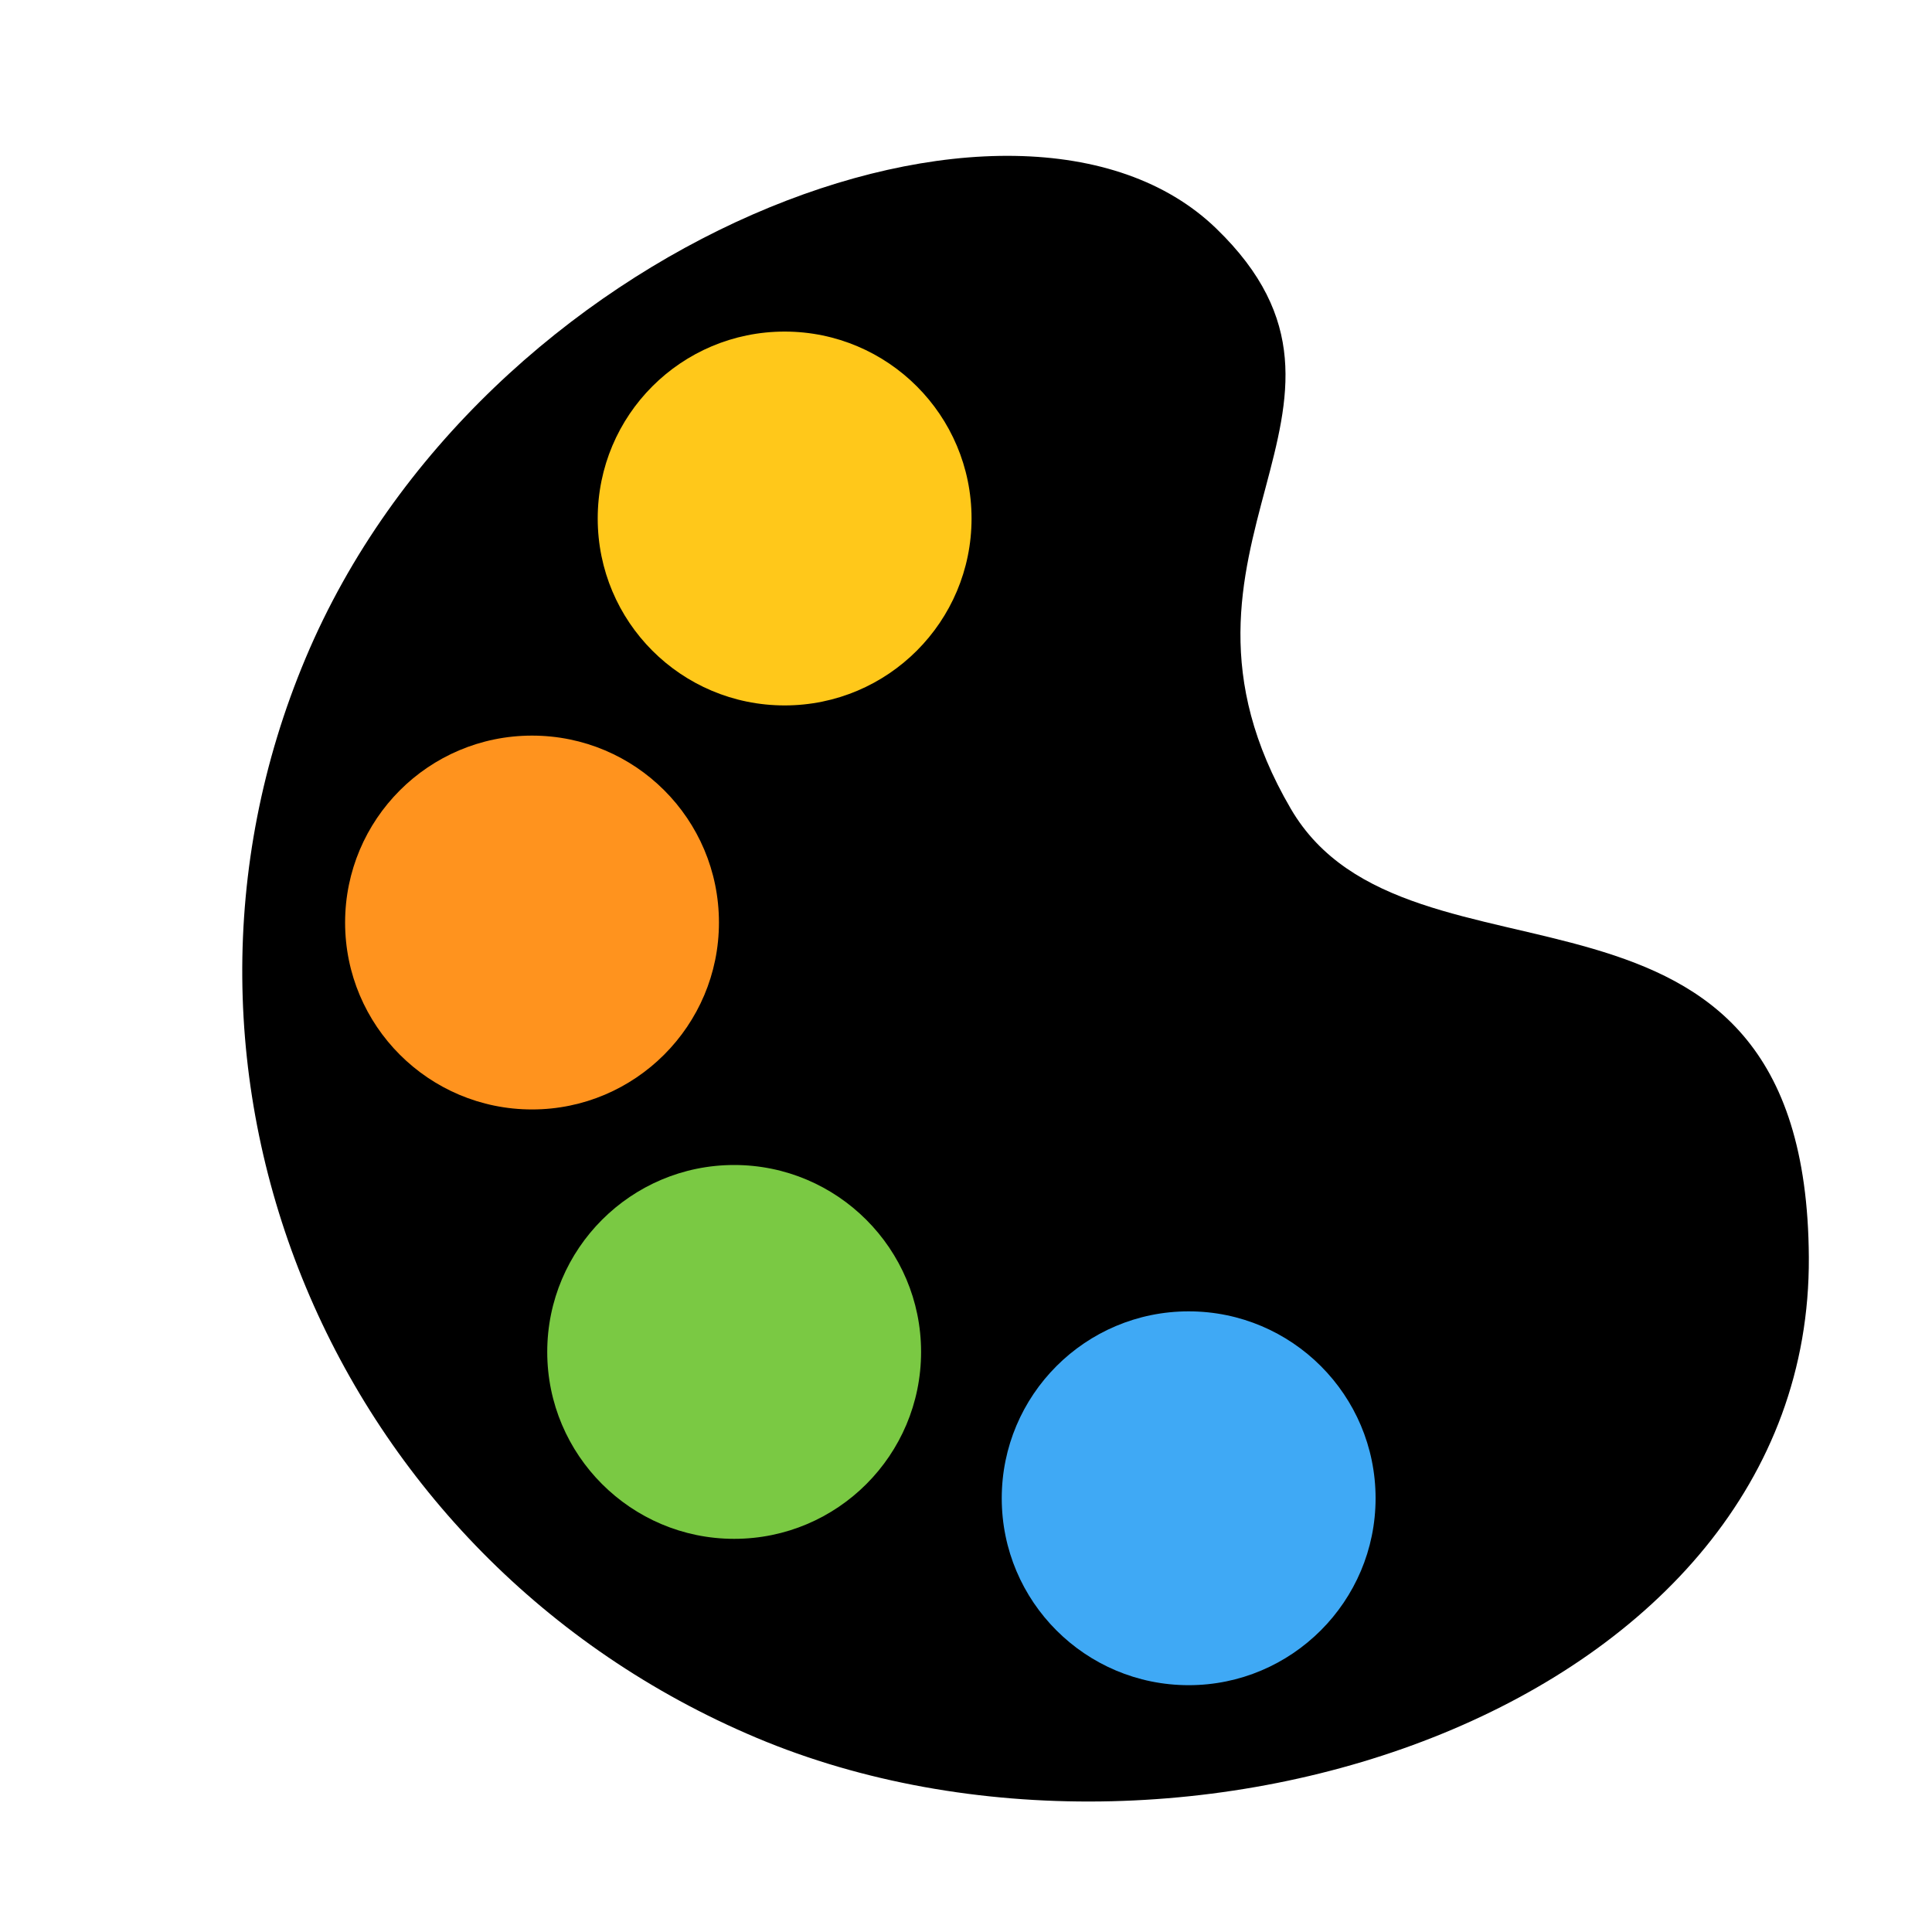 <?xml version="1.0" encoding="utf-8"?>
<!-- Generator: Adobe Illustrator 24.3.0, SVG Export Plug-In . SVG Version: 6.00 Build 0)  -->
<svg version="1.1" id="Ebene_1" xmlns="http://www.w3.org/2000/svg" xmlns:xlink="http://www.w3.org/1999/xlink" x="0px" y="0px"
	 viewBox="0 0 80 80" style="enable-background:new 0 0 80 80;" xml:space="preserve">
<style type="text/css">
	.st0{fill:#3FA9F5;}
	.st1{fill:#7AC943;}
	.st2{fill:#FF931E;}
	.st3{fill:#FFC81A;}
</style>
<g id="Palette_1_">
	<path d="M74.9,52.06c0.11,18.64-25.98,27.3-43.57,19.9C13.74,64.55,5.38,44.53,12.66,27.24c7.28-17.3,29.49-25.72,37.7-17.78
		c7.71,7.45-3.28,13.13,3.09,24.03C58.32,41.84,74.8,34.41,74.9,52.06z"/>
	<path class="st0" d="M56.96,62.04c0,4.27-3.47,7.74-7.74,7.74c-4.27,0-7.74-3.46-7.74-7.74c0-4.27,3.46-7.74,7.74-7.74
		C53.5,54.3,56.96,57.77,56.96,62.04z"/>
	<path class="st1" d="M38.14,55.98c0,4.27-3.46,7.74-7.74,7.74c-4.27,0-7.74-3.47-7.74-7.74s3.47-7.74,7.74-7.74
		C34.67,48.24,38.14,51.71,38.14,55.98z"/>
	<path class="st2" d="M29.77,38.2c0,4.27-3.47,7.74-7.74,7.74s-7.74-3.46-7.74-7.74c0-4.27,3.46-7.74,7.74-7.74
		S29.77,33.92,29.77,38.2z"/>
	<path class="st3" d="M40.23,21.47c0,4.27-3.46,7.74-7.74,7.74s-7.74-3.46-7.74-7.74s3.46-7.74,7.74-7.74S40.23,17.2,40.23,21.47z"
		/>
</g>
</svg>
